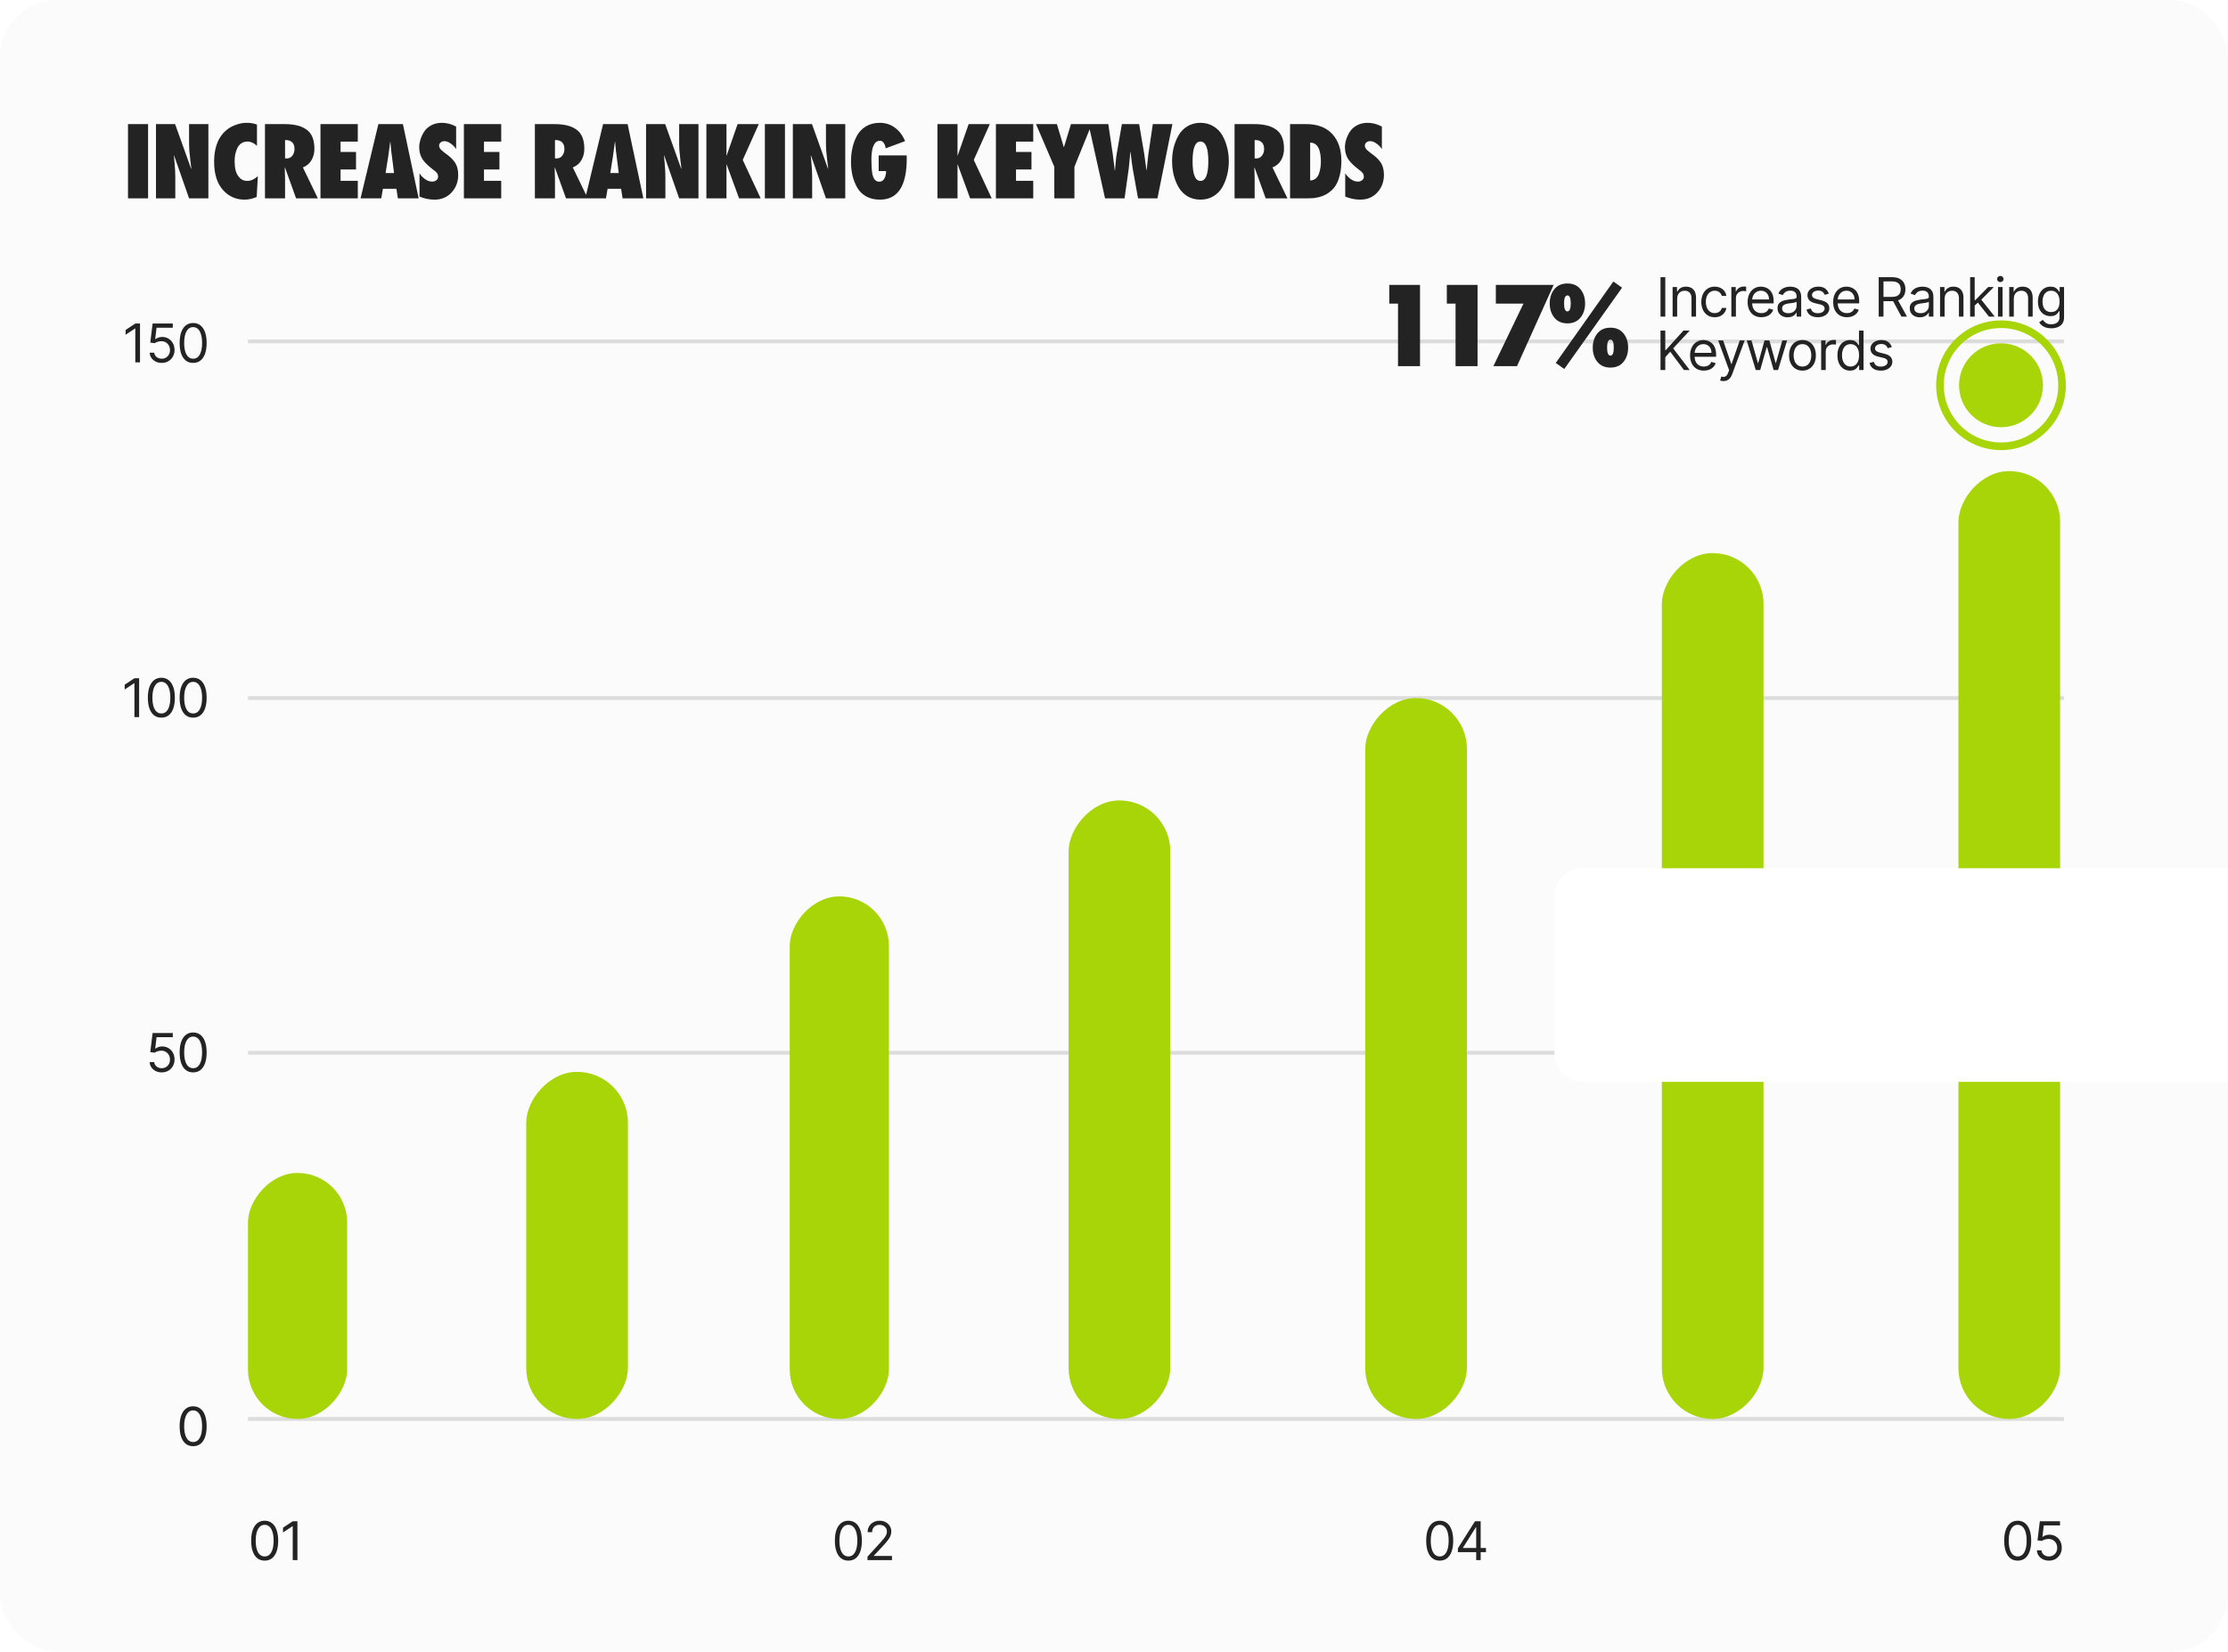 <svg width="584" height="433" viewBox="0 0 584 433" fill="none" xmlns="http://www.w3.org/2000/svg">
<g clip-path="url(#clip0_970_3522)">
<rect width="584" height="433" rx="15" fill="#FBFBFB"/>
<path d="M38.816 52H33.549V32.535H38.816V52ZM40.886 52V32.535H45.895L50.103 44.255L50.154 44.203C50.103 43.722 50.017 43.016 49.896 42.087C49.793 41.157 49.707 40.331 49.638 39.608C49.587 38.868 49.561 38.162 49.561 37.491V32.535H54.621V52H49.561L45.637 40.77L45.585 40.822C45.62 41.2 45.671 41.777 45.74 42.551C45.809 43.309 45.86 43.988 45.895 44.591C45.929 45.176 45.947 45.744 45.947 46.295V52H40.886ZM67.357 32.664V38.24C66.565 37.483 65.748 37.104 64.904 37.104C64.251 37.104 63.691 37.267 63.227 37.594C62.762 37.922 62.409 38.36 62.168 38.911C61.927 39.445 61.755 39.987 61.652 40.538C61.548 41.088 61.497 41.665 61.497 42.267C61.497 43.128 61.583 43.919 61.755 44.642C61.927 45.365 62.271 46.011 62.788 46.579C63.304 47.147 63.975 47.431 64.801 47.431C65.748 47.431 66.677 47.017 67.589 46.191L67.28 51.639C66.213 52.103 65.154 52.336 64.104 52.336C61.815 52.336 59.913 51.475 58.399 49.754C56.884 48.033 56.127 45.58 56.127 42.396C56.127 41.192 56.239 40.09 56.463 39.092C56.703 38.094 57.005 37.25 57.366 36.562C57.745 35.873 58.184 35.262 58.683 34.729C59.199 34.195 59.715 33.774 60.232 33.464C60.748 33.154 61.29 32.904 61.858 32.715C62.426 32.509 62.934 32.371 63.381 32.302C63.829 32.233 64.259 32.199 64.672 32.199C65.67 32.199 66.565 32.354 67.357 32.664ZM83.316 52H77.611L74.694 43.894L74.642 43.945C74.642 44.152 74.65 44.453 74.668 44.849C74.685 45.245 74.694 45.606 74.694 45.933C74.711 46.243 74.719 46.535 74.719 46.811V52H69.453V32.535H74.539C75.743 32.535 76.802 32.638 77.714 32.844C78.626 33.034 79.444 33.369 80.167 33.851C80.907 34.316 81.466 34.978 81.845 35.839C82.223 36.7 82.413 37.758 82.413 39.014C82.413 40.133 82.154 41.131 81.638 42.009C81.139 42.87 80.39 43.498 79.392 43.894L83.316 52ZM74.719 41.519L75.055 41.544C75.726 41.544 76.251 41.303 76.63 40.822C77.008 40.322 77.198 39.737 77.198 39.066C77.198 38.24 76.974 37.638 76.526 37.259C76.079 36.863 75.477 36.682 74.719 36.717V41.519ZM84.001 52V32.535H93.785V37.13H89.267V39.84H93.32V44.436H89.267V47.405H93.785V52H84.001ZM109.74 52H104.293L103.906 49.496H100.369L99.93 52H94.509L99.181 32.535H105.61L109.74 52ZM101.066 45.365H103.286L102.718 40.847C102.667 40.486 102.615 40.099 102.563 39.686C102.529 39.273 102.486 38.825 102.434 38.343C102.4 37.844 102.365 37.457 102.331 37.181H102.279C102.004 39.264 101.84 40.486 101.789 40.847L101.066 45.365ZM109.959 51.535V45.443C110.355 46.045 110.854 46.561 111.456 46.992C112.059 47.405 112.67 47.611 113.289 47.611C113.685 47.611 114.038 47.499 114.348 47.276C114.675 47.035 114.838 46.716 114.838 46.32C114.838 45.907 114.7 45.546 114.425 45.236C114.253 45.012 113.96 44.763 113.547 44.487C112.308 43.524 111.439 42.697 110.94 42.009C110.234 41.028 109.881 39.892 109.881 38.601C109.881 37.982 109.985 37.328 110.191 36.639C110.398 35.951 110.716 35.262 111.146 34.574C111.577 33.886 112.196 33.318 113.005 32.87C113.831 32.423 114.769 32.199 115.819 32.199C117.093 32.199 118.341 32.526 119.563 33.18V39.092C119.218 38.541 118.754 38.059 118.168 37.646C117.6 37.216 117.033 37.001 116.465 37.001C116.12 37.001 115.802 37.113 115.509 37.336C115.234 37.56 115.096 37.844 115.096 38.188C115.096 38.532 115.268 38.894 115.613 39.273C115.664 39.324 115.983 39.591 116.568 40.073C117.807 40.933 118.668 41.725 119.149 42.448C119.786 43.343 120.105 44.47 120.105 45.83C120.105 47.672 119.519 49.22 118.349 50.477C117.196 51.716 115.716 52.336 113.909 52.336C112.549 52.336 111.232 52.069 109.959 51.535ZM121.594 52V32.535H131.378V37.13H126.86V39.84H130.913V44.436H126.86V47.405H131.378V52H121.594ZM154.065 52H148.36L145.442 43.894L145.391 43.945C145.391 44.152 145.399 44.453 145.417 44.849C145.434 45.245 145.442 45.606 145.442 45.933C145.46 46.243 145.468 46.535 145.468 46.811V52H140.202V32.535H145.287C146.492 32.535 147.551 32.638 148.463 32.844C149.375 33.034 150.193 33.369 150.915 33.851C151.656 34.316 152.215 34.978 152.594 35.839C152.972 36.7 153.161 37.758 153.161 39.014C153.161 40.133 152.903 41.131 152.387 42.009C151.888 42.87 151.139 43.498 150.141 43.894L154.065 52ZM145.468 41.519L145.804 41.544C146.475 41.544 147 41.303 147.379 40.822C147.757 40.322 147.947 39.737 147.947 39.066C147.947 38.24 147.723 37.638 147.275 37.259C146.828 36.863 146.225 36.682 145.468 36.717V41.519ZM168.639 52H163.192L162.804 49.496H159.267L158.829 52H153.407L158.08 32.535H164.508L168.639 52ZM159.964 45.365H162.185L161.617 40.847C161.565 40.486 161.513 40.099 161.462 39.686C161.427 39.273 161.384 38.825 161.333 38.343C161.298 37.844 161.264 37.457 161.229 37.181H161.178C160.902 39.264 160.739 40.486 160.687 40.847L159.964 45.365ZM169.348 52V32.535H174.356L178.564 44.255L178.616 44.203C178.564 43.722 178.478 43.016 178.358 42.087C178.255 41.157 178.168 40.331 178.1 39.608C178.048 38.868 178.022 38.162 178.022 37.491V32.535H183.082V52H178.022L174.098 40.77L174.046 40.822C174.081 41.2 174.133 41.777 174.201 42.551C174.27 43.309 174.322 43.988 174.356 44.591C174.391 45.176 174.408 45.744 174.408 46.295V52H169.348ZM193.34 32.535H198.891L194.683 41.932L199.381 52H193.727L190.449 43.068H190.423V52H185.156V32.535H190.423V40.822H190.449L193.34 32.535ZM205.752 52H200.486V32.535H205.752V52ZM207.823 52V32.535H212.832L217.04 44.255L217.091 44.203C217.04 43.722 216.954 43.016 216.833 42.087C216.73 41.157 216.644 40.331 216.575 39.608C216.523 38.868 216.498 38.162 216.498 37.491V32.535H221.558V52H216.498L212.574 40.77L212.522 40.822C212.556 41.2 212.608 41.777 212.677 42.551C212.746 43.309 212.797 43.988 212.832 44.591C212.866 45.176 212.883 45.744 212.883 46.295V52H207.823ZM230.318 40.744H237.65L237.676 41.57C237.676 48.747 235.335 52.336 230.654 52.336C229.277 52.336 228.081 52.06 227.065 51.51C226.05 50.941 225.258 50.167 224.69 49.186C224.139 48.205 223.726 47.155 223.451 46.036C223.193 44.901 223.064 43.678 223.064 42.37C223.064 41.08 223.193 39.866 223.451 38.73C223.709 37.577 224.114 36.502 224.664 35.503C225.232 34.488 226.024 33.688 227.04 33.102C228.055 32.5 229.243 32.199 230.602 32.199C232.134 32.199 233.476 32.638 234.63 33.516C235.783 34.376 236.652 35.538 237.237 37.001L232.151 38.885C232.117 38.421 231.962 37.973 231.686 37.543C231.428 37.113 231.084 36.897 230.654 36.897C230.378 36.897 230.129 36.958 229.905 37.078C229.681 37.181 229.492 37.336 229.337 37.543C229.199 37.732 229.07 37.965 228.95 38.24C228.829 38.498 228.735 38.773 228.666 39.066C228.614 39.359 228.563 39.668 228.511 39.995C228.477 40.305 228.451 40.615 228.434 40.925C228.434 41.217 228.425 41.501 228.408 41.777C228.408 42.052 228.416 42.293 228.434 42.5C228.434 42.654 228.434 42.766 228.434 42.835C228.434 42.921 228.442 43.119 228.459 43.429C228.477 43.739 228.485 43.988 228.485 44.178C228.502 44.367 228.528 44.625 228.563 44.952C228.597 45.279 228.64 45.554 228.692 45.778C228.761 45.985 228.838 46.217 228.924 46.475C229.027 46.733 229.148 46.94 229.286 47.095C229.423 47.25 229.587 47.379 229.776 47.482C229.983 47.585 230.206 47.637 230.447 47.637C231.084 47.637 231.549 47.344 231.841 46.759C232.134 46.174 232.272 45.537 232.254 44.849H230.318V40.744ZM253.903 32.535H259.453L255.245 41.932L259.944 52H254.29L251.011 43.068H250.985V52H245.719V32.535H250.985V40.822H251.011L253.903 32.535ZM261.048 52V32.535H270.833V37.13H266.315V39.84H270.368V44.436H266.315V47.405H270.833V52H261.048ZM281.625 52H276.358V43.739L271.556 32.535H277.029L278.836 38.55H278.888L280.721 32.535H286.168L281.625 43.739V52ZM303.389 52H298.303L296.883 44.1C296.78 43.481 296.668 42.663 296.548 41.648C296.427 40.615 296.358 40.004 296.341 39.815H296.29C296.014 42.654 295.877 44.083 295.877 44.1L294.766 52H289.655L285.318 32.535H290.507L291.668 40.383C291.686 40.503 291.866 41.94 292.211 44.694H292.262C292.279 44.539 292.331 43.928 292.417 42.861C292.503 41.777 292.598 40.951 292.701 40.383L294.069 32.535H298.587L299.93 40.383C300.016 40.933 300.119 41.708 300.239 42.706C300.377 43.687 300.472 44.324 300.523 44.617H300.575C300.61 44.307 300.67 43.67 300.756 42.706C300.842 41.725 300.928 40.951 301.014 40.383L302.176 32.535H307.313L303.389 52ZM307.637 45.856C307.362 44.703 307.224 43.506 307.224 42.267C307.224 41.028 307.362 39.832 307.637 38.679C307.93 37.526 308.36 36.459 308.928 35.478C309.496 34.479 310.271 33.688 311.252 33.102C312.25 32.5 313.386 32.199 314.66 32.199C315.933 32.199 317.06 32.5 318.041 33.102C319.04 33.688 319.823 34.479 320.391 35.478C320.959 36.459 321.38 37.526 321.656 38.679C321.948 39.832 322.095 41.028 322.095 42.267C322.095 43.506 321.948 44.703 321.656 45.856C321.38 47.009 320.959 48.084 320.391 49.083C319.823 50.064 319.04 50.855 318.041 51.458C317.06 52.043 315.933 52.336 314.66 52.336C313.386 52.336 312.25 52.043 311.252 51.458C310.271 50.855 309.496 50.064 308.928 49.083C308.36 48.084 307.93 47.009 307.637 45.856ZM314.66 37.104C313.283 37.104 312.594 38.825 312.594 42.267C312.594 45.709 313.283 47.431 314.66 47.431C316.036 47.431 316.725 45.709 316.725 42.267C316.725 38.825 316.036 37.104 314.66 37.104ZM337.465 52H331.759L328.842 43.894L328.791 43.945C328.791 44.152 328.799 44.453 328.816 44.849C328.834 45.245 328.842 45.606 328.842 45.933C328.859 46.243 328.868 46.535 328.868 46.811V52H323.601V32.535H328.687C329.892 32.535 330.95 32.638 331.863 32.844C332.775 33.034 333.592 33.369 334.315 33.851C335.055 34.316 335.615 34.978 335.993 35.839C336.372 36.7 336.561 37.758 336.561 39.014C336.561 40.133 336.303 41.131 335.787 42.009C335.288 42.87 334.539 43.498 333.541 43.894L337.465 52ZM328.868 41.519L329.204 41.544C329.875 41.544 330.4 41.303 330.778 40.822C331.157 40.322 331.346 39.737 331.346 39.066C331.346 38.24 331.123 37.638 330.675 37.259C330.228 36.863 329.625 36.682 328.868 36.717V41.519ZM338.149 52V32.535H342.383C345.326 32.535 347.598 33.395 349.199 35.116C350.799 36.837 351.6 39.195 351.6 42.19C351.6 43.429 351.488 44.556 351.264 45.572C351.04 46.57 350.756 47.405 350.412 48.076C350.068 48.747 349.638 49.332 349.121 49.831C348.605 50.313 348.089 50.692 347.572 50.967C347.073 51.243 346.514 51.467 345.894 51.639C345.275 51.794 344.724 51.897 344.242 51.948C343.777 51.983 343.278 52 342.745 52H338.149ZM343.416 37.388V47.301C343.984 47.301 344.466 47.138 344.862 46.811C345.257 46.484 345.541 46.062 345.714 45.546C345.903 45.012 346.032 44.496 346.101 43.997C346.187 43.498 346.23 42.981 346.23 42.448C346.23 39.075 345.292 37.388 343.416 37.388ZM352.61 51.535V45.443C353.006 46.045 353.505 46.561 354.107 46.992C354.71 47.405 355.321 47.611 355.94 47.611C356.336 47.611 356.689 47.499 356.999 47.276C357.326 47.035 357.489 46.716 357.489 46.32C357.489 45.907 357.352 45.546 357.076 45.236C356.904 45.012 356.612 44.763 356.199 44.487C354.959 43.524 354.09 42.697 353.591 42.009C352.886 41.028 352.533 39.892 352.533 38.601C352.533 37.982 352.636 37.328 352.842 36.639C353.049 35.951 353.367 35.262 353.798 34.574C354.228 33.886 354.848 33.318 355.656 32.87C356.483 32.423 357.421 32.199 358.47 32.199C359.744 32.199 360.992 32.526 362.214 33.18V39.092C361.87 38.541 361.405 38.059 360.82 37.646C360.252 37.216 359.684 37.001 359.116 37.001C358.772 37.001 358.453 37.113 358.161 37.336C357.885 37.56 357.748 37.844 357.748 38.188C357.748 38.532 357.92 38.894 358.264 39.273C358.316 39.324 358.634 39.591 359.219 40.073C360.458 40.933 361.319 41.725 361.801 42.448C362.438 43.343 362.756 44.47 362.756 45.83C362.756 47.672 362.171 49.22 361 50.477C359.847 51.716 358.367 52.336 356.56 52.336C355.2 52.336 353.884 52.069 352.61 51.535Z" fill="#232323"/>
<path d="M50.625 379.139C49.876 379.139 49.238 378.935 48.711 378.528C48.184 378.117 47.781 377.522 47.503 376.743C47.224 375.961 47.085 375.016 47.085 373.909C47.085 372.809 47.224 371.869 47.503 371.09C47.785 370.308 48.189 369.711 48.716 369.3C49.246 368.886 49.883 368.679 50.625 368.679C51.367 368.679 52.002 368.886 52.529 369.3C53.059 369.711 53.464 370.308 53.742 371.09C54.024 371.869 54.165 372.809 54.165 373.909C54.165 375.016 54.026 375.961 53.747 376.743C53.469 377.522 53.066 378.117 52.539 378.528C52.012 378.935 51.374 379.139 50.625 379.139ZM50.625 378.045C51.367 378.045 51.944 377.687 52.355 376.972C52.766 376.256 52.972 375.235 52.972 373.909C52.972 373.027 52.877 372.277 52.688 371.657C52.503 371.037 52.234 370.565 51.883 370.24C51.535 369.915 51.115 369.753 50.625 369.753C49.889 369.753 49.314 370.116 48.9 370.842C48.486 371.564 48.278 372.587 48.278 373.909C48.278 374.791 48.371 375.54 48.557 376.156C48.742 376.773 49.009 377.242 49.357 377.563C49.709 377.885 50.131 378.045 50.625 378.045Z" fill="#232323"/>
<path d="M42.388 281.139C41.805 281.139 41.28 281.023 40.812 280.791C40.345 280.559 39.97 280.241 39.689 279.837C39.407 279.432 39.253 278.972 39.226 278.455H40.419C40.466 278.915 40.675 279.296 41.046 279.598C41.42 279.896 41.868 280.045 42.388 280.045C42.806 280.045 43.177 279.948 43.502 279.752C43.83 279.557 44.087 279.288 44.273 278.947C44.461 278.602 44.556 278.213 44.556 277.778C44.556 277.334 44.458 276.938 44.263 276.59C44.07 276.239 43.805 275.962 43.467 275.76C43.129 275.558 42.743 275.455 42.309 275.452C41.997 275.448 41.677 275.496 41.349 275.596C41.021 275.692 40.751 275.816 40.539 275.969L39.385 275.83L40.002 270.818H45.292V271.912H41.036L40.678 274.915H40.738C40.947 274.749 41.208 274.612 41.523 274.502C41.838 274.393 42.166 274.338 42.508 274.338C43.131 274.338 43.686 274.487 44.173 274.786C44.663 275.08 45.048 275.485 45.326 275.999C45.608 276.512 45.749 277.099 45.749 277.759C45.749 278.408 45.603 278.988 45.312 279.499C45.023 280.006 44.625 280.407 44.118 280.702C43.611 280.993 43.035 281.139 42.388 281.139ZM50.625 281.139C49.876 281.139 49.238 280.935 48.711 280.528C48.184 280.117 47.781 279.522 47.503 278.743C47.224 277.961 47.085 277.016 47.085 275.909C47.085 274.809 47.224 273.869 47.503 273.09C47.785 272.308 48.189 271.711 48.716 271.3C49.246 270.886 49.883 270.679 50.625 270.679C51.367 270.679 52.002 270.886 52.529 271.3C53.059 271.711 53.464 272.308 53.742 273.09C54.024 273.869 54.165 274.809 54.165 275.909C54.165 277.016 54.026 277.961 53.747 278.743C53.469 279.522 53.066 280.117 52.539 280.528C52.012 280.935 51.374 281.139 50.625 281.139ZM50.625 280.045C51.367 280.045 51.944 279.687 52.355 278.972C52.766 278.256 52.972 277.235 52.972 275.909C52.972 275.027 52.877 274.277 52.688 273.657C52.503 273.037 52.234 272.565 51.883 272.24C51.535 271.915 51.115 271.753 50.625 271.753C49.889 271.753 49.314 272.116 48.9 272.842C48.486 273.564 48.278 274.587 48.278 275.909C48.278 276.791 48.371 277.54 48.557 278.156C48.742 278.773 49.009 279.242 49.357 279.563C49.709 279.885 50.131 280.045 50.625 280.045Z" fill="#232323"/>
<path d="M36.466 177.818V188H35.233V179.111H35.173L32.687 180.761V179.509L35.233 177.818H36.466ZM42.295 188.139C41.546 188.139 40.908 187.935 40.381 187.528C39.854 187.117 39.451 186.522 39.173 185.743C38.894 184.961 38.755 184.016 38.755 182.909C38.755 181.809 38.894 180.869 39.173 180.09C39.455 179.308 39.859 178.711 40.386 178.3C40.916 177.886 41.553 177.679 42.295 177.679C43.037 177.679 43.672 177.886 44.199 178.3C44.729 178.711 45.134 179.308 45.412 180.09C45.694 180.869 45.835 181.809 45.835 182.909C45.835 184.016 45.696 184.961 45.417 185.743C45.139 186.522 44.736 187.117 44.209 187.528C43.682 187.935 43.044 188.139 42.295 188.139ZM42.295 187.045C43.037 187.045 43.614 186.687 44.025 185.972C44.436 185.256 44.642 184.235 44.642 182.909C44.642 182.027 44.547 181.277 44.358 180.657C44.173 180.037 43.904 179.565 43.553 179.24C43.205 178.915 42.785 178.753 42.295 178.753C41.559 178.753 40.984 179.116 40.57 179.842C40.156 180.564 39.948 181.587 39.948 182.909C39.948 183.791 40.041 184.54 40.227 185.156C40.412 185.773 40.679 186.242 41.027 186.563C41.379 186.885 41.801 187.045 42.295 187.045ZM50.625 188.139C49.876 188.139 49.238 187.935 48.711 187.528C48.184 187.117 47.781 186.522 47.503 185.743C47.224 184.961 47.085 184.016 47.085 182.909C47.085 181.809 47.224 180.869 47.503 180.09C47.785 179.308 48.189 178.711 48.716 178.3C49.246 177.886 49.883 177.679 50.625 177.679C51.367 177.679 52.002 177.886 52.529 178.3C53.059 178.711 53.464 179.308 53.742 180.09C54.024 180.869 54.165 181.809 54.165 182.909C54.165 184.016 54.026 184.961 53.747 185.743C53.469 186.522 53.066 187.117 52.539 187.528C52.012 187.935 51.374 188.139 50.625 188.139ZM50.625 187.045C51.367 187.045 51.944 186.687 52.355 185.972C52.766 185.256 52.972 184.235 52.972 182.909C52.972 182.027 52.877 181.277 52.688 180.657C52.503 180.037 52.234 179.565 51.883 179.24C51.535 178.915 51.115 178.753 50.625 178.753C49.889 178.753 49.314 179.116 48.9 179.842C48.486 180.564 48.278 181.587 48.278 182.909C48.278 183.791 48.371 184.54 48.557 185.156C48.742 185.773 49.009 186.242 49.357 186.563C49.709 186.885 50.131 187.045 50.625 187.045Z" fill="#232323"/>
<path d="M36.698 84.818V95H35.465V86.111H35.406L32.92 87.761V86.508L35.465 84.818H36.698ZM42.388 95.139C41.805 95.139 41.28 95.023 40.812 94.791C40.345 94.559 39.97 94.241 39.689 93.837C39.407 93.432 39.253 92.972 39.226 92.454H40.419C40.466 92.915 40.675 93.296 41.046 93.598C41.42 93.896 41.868 94.046 42.388 94.046C42.806 94.046 43.177 93.948 43.502 93.752C43.83 93.557 44.087 93.288 44.273 92.947C44.461 92.602 44.556 92.213 44.556 91.778C44.556 91.334 44.458 90.938 44.263 90.59C44.07 90.239 43.805 89.962 43.467 89.76C43.129 89.558 42.743 89.455 42.309 89.452C41.997 89.448 41.677 89.496 41.349 89.596C41.021 89.692 40.751 89.816 40.539 89.969L39.385 89.829L40.002 84.818H45.292V85.912H41.036L40.678 88.915H40.738C40.947 88.749 41.208 88.612 41.523 88.502C41.838 88.393 42.166 88.338 42.508 88.338C43.131 88.338 43.686 88.487 44.173 88.785C44.663 89.081 45.048 89.485 45.326 89.999C45.608 90.512 45.749 91.099 45.749 91.758C45.749 92.408 45.603 92.988 45.312 93.499C45.023 94.006 44.625 94.407 44.118 94.702C43.611 94.993 43.035 95.139 42.388 95.139ZM50.625 95.139C49.876 95.139 49.238 94.935 48.711 94.528C48.184 94.117 47.781 93.522 47.503 92.743C47.224 91.961 47.085 91.016 47.085 89.909C47.085 88.809 47.224 87.869 47.503 87.09C47.785 86.308 48.189 85.711 48.716 85.3C49.246 84.886 49.883 84.679 50.625 84.679C51.367 84.679 52.002 84.886 52.529 85.3C53.059 85.711 53.464 86.308 53.742 87.09C54.024 87.869 54.165 88.809 54.165 89.909C54.165 91.016 54.026 91.961 53.747 92.743C53.469 93.522 53.066 94.117 52.539 94.528C52.012 94.935 51.374 95.139 50.625 95.139ZM50.625 94.046C51.367 94.046 51.944 93.688 52.355 92.972C52.766 92.256 52.972 91.235 52.972 89.909C52.972 89.028 52.877 88.277 52.688 87.657C52.503 87.037 52.234 86.565 51.883 86.24C51.535 85.915 51.115 85.753 50.625 85.753C49.889 85.753 49.314 86.116 48.9 86.842C48.486 87.564 48.278 88.587 48.278 89.909C48.278 90.791 48.371 91.54 48.557 92.156C48.742 92.773 49.009 93.242 49.357 93.563C49.709 93.885 50.131 94.046 50.625 94.046Z" fill="#232323"/>
<path d="M222.375 409.139C221.626 409.139 220.988 408.935 220.461 408.528C219.934 408.117 219.531 407.522 219.253 406.743C218.974 405.961 218.835 405.016 218.835 403.909C218.835 402.809 218.974 401.869 219.253 401.09C219.535 400.308 219.939 399.711 220.466 399.3C220.996 398.886 221.633 398.679 222.375 398.679C223.117 398.679 223.752 398.886 224.279 399.3C224.809 399.711 225.214 400.308 225.492 401.09C225.774 401.869 225.915 402.809 225.915 403.909C225.915 405.016 225.776 405.961 225.497 406.743C225.219 407.522 224.816 408.117 224.289 408.528C223.762 408.935 223.124 409.139 222.375 409.139ZM222.375 408.045C223.117 408.045 223.694 407.687 224.105 406.972C224.516 406.256 224.722 405.235 224.722 403.909C224.722 403.027 224.627 402.277 224.438 401.657C224.253 401.037 223.984 400.565 223.633 400.24C223.285 399.915 222.866 399.753 222.375 399.753C221.639 399.753 221.064 400.116 220.65 400.842C220.236 401.564 220.028 402.587 220.028 403.909C220.028 404.791 220.121 405.54 220.307 406.156C220.492 406.773 220.759 407.242 221.107 407.563C221.459 407.885 221.881 408.045 222.375 408.045ZM227.384 409V408.105L230.745 404.426C231.139 403.995 231.464 403.621 231.719 403.303C231.974 402.981 232.163 402.679 232.286 402.398C232.412 402.113 232.475 401.814 232.475 401.503C232.475 401.145 232.389 400.835 232.216 400.573C232.047 400.311 231.815 400.109 231.52 399.967C231.225 399.824 230.894 399.753 230.526 399.753C230.135 399.753 229.794 399.834 229.502 399.996C229.214 400.156 228.99 400.379 228.831 400.668C228.675 400.956 228.597 401.294 228.597 401.682H227.424C227.424 401.085 227.561 400.562 227.836 400.111C228.111 399.66 228.486 399.309 228.96 399.057C229.437 398.805 229.973 398.679 230.566 398.679C231.162 398.679 231.691 398.805 232.152 399.057C232.612 399.309 232.974 399.648 233.236 400.076C233.497 400.504 233.628 400.979 233.628 401.503C233.628 401.877 233.56 402.244 233.424 402.602C233.292 402.956 233.06 403.352 232.728 403.79C232.4 404.224 231.945 404.754 231.361 405.381L229.074 407.827V407.906H233.807V409H227.384Z" fill="#232323"/>
<path d="M377.375 409.139C376.626 409.139 375.988 408.935 375.461 408.528C374.934 408.117 374.531 407.522 374.253 406.743C373.974 405.961 373.835 405.016 373.835 403.909C373.835 402.809 373.974 401.869 374.253 401.09C374.535 400.308 374.939 399.711 375.466 399.3C375.996 398.886 376.633 398.679 377.375 398.679C378.117 398.679 378.752 398.886 379.279 399.3C379.809 399.711 380.214 400.308 380.492 401.09C380.774 401.869 380.915 402.809 380.915 403.909C380.915 405.016 380.776 405.961 380.497 406.743C380.219 407.522 379.816 408.117 379.289 408.528C378.762 408.935 378.124 409.139 377.375 409.139ZM377.375 408.045C378.117 408.045 378.694 407.687 379.105 406.972C379.516 406.256 379.722 405.235 379.722 403.909C379.722 403.027 379.627 402.277 379.438 401.657C379.253 401.037 378.984 400.565 378.633 400.24C378.285 399.915 377.866 399.753 377.375 399.753C376.639 399.753 376.064 400.116 375.65 400.842C375.236 401.564 375.028 402.587 375.028 403.909C375.028 404.791 375.121 405.54 375.307 406.156C375.492 406.773 375.759 407.242 376.107 407.563C376.459 407.885 376.881 408.045 377.375 408.045ZM382.145 406.912V405.898L386.62 398.818H387.356V400.389H386.858L383.478 405.739V405.818H389.503V406.912H382.145ZM386.938 409V406.604V406.131V398.818H388.111V409H386.938Z" fill="#232323"/>
<path d="M528.875 409.139C528.126 409.139 527.488 408.935 526.961 408.528C526.434 408.117 526.031 407.522 525.753 406.743C525.474 405.961 525.335 405.016 525.335 403.909C525.335 402.809 525.474 401.869 525.753 401.09C526.035 400.308 526.439 399.711 526.966 399.3C527.496 398.886 528.133 398.679 528.875 398.679C529.617 398.679 530.252 398.886 530.779 399.3C531.309 399.711 531.714 400.308 531.992 401.09C532.274 401.869 532.415 402.809 532.415 403.909C532.415 405.016 532.276 405.961 531.997 406.743C531.719 407.522 531.316 408.117 530.789 408.528C530.262 408.935 529.624 409.139 528.875 409.139ZM528.875 408.045C529.617 408.045 530.194 407.687 530.605 406.972C531.016 406.256 531.222 405.235 531.222 403.909C531.222 403.027 531.127 402.277 530.938 401.657C530.753 401.037 530.484 400.565 530.133 400.24C529.785 399.915 529.366 399.753 528.875 399.753C528.139 399.753 527.564 400.116 527.15 400.842C526.736 401.564 526.528 402.587 526.528 403.909C526.528 404.791 526.621 405.54 526.807 406.156C526.992 406.773 527.259 407.242 527.607 407.563C527.959 407.885 528.381 408.045 528.875 408.045ZM537.066 409.139C536.482 409.139 535.957 409.023 535.49 408.791C535.022 408.559 534.648 408.241 534.366 407.837C534.084 407.432 533.93 406.972 533.904 406.455H535.097C535.143 406.915 535.352 407.296 535.723 407.598C536.098 407.896 536.545 408.045 537.066 408.045C537.483 408.045 537.855 407.948 538.179 407.752C538.508 407.557 538.764 407.288 538.95 406.947C539.139 406.602 539.233 406.213 539.233 405.778C539.233 405.334 539.136 404.938 538.94 404.59C538.748 404.239 538.483 403.962 538.145 403.76C537.807 403.558 537.42 403.455 536.986 403.452C536.675 403.448 536.355 403.496 536.027 403.596C535.699 403.692 535.428 403.816 535.216 403.969L534.063 403.83L534.679 398.818H539.969V399.912H535.714L535.356 402.915H535.415C535.624 402.749 535.886 402.612 536.201 402.502C536.516 402.393 536.844 402.338 537.185 402.338C537.808 402.338 538.363 402.487 538.851 402.786C539.341 403.08 539.726 403.485 540.004 403.999C540.286 404.512 540.427 405.099 540.427 405.759C540.427 406.408 540.281 406.988 539.989 407.499C539.701 408.006 539.303 408.407 538.796 408.702C538.289 408.993 537.712 409.139 537.066 409.139Z" fill="#232323"/>
<path d="M69.375 409.139C68.626 409.139 67.988 408.935 67.461 408.528C66.934 408.117 66.531 407.522 66.253 406.743C65.974 405.961 65.835 405.016 65.835 403.909C65.835 402.809 65.974 401.869 66.253 401.09C66.535 400.308 66.939 399.711 67.466 399.3C67.996 398.886 68.633 398.679 69.375 398.679C70.117 398.679 70.752 398.886 71.279 399.3C71.809 399.711 72.214 400.308 72.492 401.09C72.774 401.869 72.915 402.809 72.915 403.909C72.915 405.016 72.776 405.961 72.497 406.743C72.219 407.522 71.816 408.117 71.289 408.528C70.762 408.935 70.124 409.139 69.375 409.139ZM69.375 408.045C70.117 408.045 70.694 407.687 71.105 406.972C71.516 406.256 71.722 405.235 71.722 403.909C71.722 403.027 71.627 402.277 71.438 401.657C71.253 401.037 70.984 400.565 70.633 400.24C70.285 399.915 69.865 399.753 69.375 399.753C68.639 399.753 68.064 400.116 67.65 400.842C67.236 401.564 67.028 402.587 67.028 403.909C67.028 404.791 67.121 405.54 67.307 406.156C67.492 406.773 67.759 407.242 68.107 407.563C68.459 407.885 68.881 408.045 69.375 408.045ZM77.963 398.818V409H76.731V400.111H76.671L74.185 401.761V400.509L76.731 398.818H77.963Z" fill="#232323"/>
<path d="M65 89.5H541" stroke="#DCDCDC"/>
<path d="M65 183H541" stroke="#DCDCDC"/>
<path d="M65 276H541" stroke="#DCDCDC"/>
<path d="M65 372H541" stroke="#DCDCDC"/>
<rect width="26.657" height="248.494" rx="13.328" transform="matrix(-1 0 0 1 540 123.506)" fill="#A8D507"/>
<rect width="26.657" height="227" rx="13.328" transform="matrix(-1 0 0 1 462.252 145)" fill="#A8D507"/>
<rect width="26.657" height="189" rx="13.328" transform="matrix(-1 0 0 1 384.504 183)" fill="#A8D507"/>
<rect width="26.657" height="162.16" rx="13.328" transform="matrix(-1 0 0 1 306.756 209.84)" fill="#A8D507"/>
<rect width="26" height="137" rx="13" transform="matrix(-1 0 0 1 233 235)" fill="#A8D507"/>
<rect width="26.657" height="91" rx="13.328" transform="matrix(-1 0 0 1 164.588 281)" fill="#A8D507"/>
<rect width="26" height="64.494" rx="13" transform="matrix(-1 0 0 1 91 307.506)" fill="#A8D507"/>
<g filter="url(#filter0_dddd_970_3522)">
<rect x="346" y="58" width="206" height="56" rx="7.068" fill="white"/>
</g>
<path d="M372.213 96H366.446V79.603H364.156V74.684H372.213V96ZM387.296 96H381.529V79.603H379.239V74.684H387.296V96ZM397.629 96H391.438L399.325 79.603H392.088V74.684H407.241L397.629 96ZM407.425 75.815C408.236 74.816 409.376 74.316 410.846 74.316C412.316 74.316 413.456 74.816 414.267 75.815C415.077 76.814 415.483 78.058 415.483 79.546C415.483 81.035 415.077 82.279 414.267 83.278C413.456 84.277 412.316 84.776 410.846 84.776C409.376 84.776 408.236 84.277 407.425 83.278C406.615 82.279 406.21 81.035 406.21 79.546C406.21 78.058 406.615 76.814 407.425 75.815ZM418.705 87.406C419.516 86.407 420.656 85.907 422.126 85.907C423.596 85.907 424.736 86.407 425.547 87.406C426.357 88.405 426.763 89.648 426.763 91.137C426.763 92.626 426.357 93.87 425.547 94.869C424.736 95.868 423.596 96.368 422.126 96.368C420.656 96.368 419.516 95.868 418.705 94.869C417.895 93.87 417.49 92.626 417.49 91.137C417.49 89.648 417.895 88.405 418.705 87.406ZM410.026 96.735L407.793 95.152L422.889 73.808L425.179 75.419L410.026 96.735ZM411.723 79.546C411.723 78.152 411.43 77.454 410.846 77.454C410.262 77.454 409.97 78.152 409.97 79.546C409.97 80.941 410.262 81.638 410.846 81.638C411.43 81.638 411.723 80.941 411.723 79.546ZM423.003 91.137C423.003 89.743 422.71 89.045 422.126 89.045C421.542 89.045 421.25 89.743 421.25 91.137C421.25 92.532 421.542 93.23 422.126 93.23C422.71 93.23 423.003 92.532 423.003 91.137Z" fill="#232323"/>
<path d="M436.503 72.666V83H435.251V72.666H436.503ZM439.615 78.337V83H438.424V75.249H439.575V76.46H439.676C439.857 76.067 440.133 75.751 440.503 75.512C440.873 75.269 441.351 75.148 441.936 75.148C442.461 75.148 442.92 75.256 443.314 75.471C443.707 75.683 444.014 76.006 444.232 76.44C444.451 76.871 444.56 77.416 444.56 78.075V83H443.369V78.156C443.369 77.547 443.211 77.073 442.895 76.733C442.579 76.39 442.145 76.218 441.593 76.218C441.213 76.218 440.873 76.3 440.574 76.465C440.278 76.63 440.044 76.871 439.872 77.187C439.701 77.503 439.615 77.887 439.615 78.337ZM449.459 83.162C448.732 83.162 448.106 82.99 447.582 82.647C447.057 82.304 446.653 81.831 446.371 81.229C446.088 80.627 445.947 79.939 445.947 79.165C445.947 78.378 446.091 77.683 446.381 77.081C446.673 76.475 447.08 76.003 447.602 75.663C448.127 75.32 448.739 75.148 449.439 75.148C449.984 75.148 450.475 75.249 450.912 75.451C451.349 75.653 451.708 75.936 451.987 76.299C452.266 76.662 452.439 77.086 452.507 77.57H451.316C451.225 77.217 451.023 76.904 450.71 76.632C450.401 76.356 449.984 76.218 449.459 76.218C448.995 76.218 448.588 76.339 448.238 76.581C447.891 76.82 447.62 77.158 447.425 77.596C447.234 78.03 447.138 78.539 447.138 79.125C447.138 79.723 447.232 80.245 447.42 80.689C447.612 81.133 447.881 81.478 448.228 81.723C448.577 81.969 448.988 82.092 449.459 82.092C449.768 82.092 450.049 82.038 450.302 81.93C450.554 81.823 450.767 81.668 450.942 81.466C451.117 81.264 451.242 81.022 451.316 80.739H452.507C452.439 81.197 452.273 81.609 452.007 81.976C451.745 82.339 451.397 82.628 450.963 82.844C450.532 83.055 450.031 83.162 449.459 83.162ZM453.821 83V75.249H454.972V76.42H455.052C455.194 76.036 455.449 75.725 455.819 75.486C456.19 75.248 456.607 75.128 457.071 75.128C457.158 75.128 457.268 75.13 457.399 75.133C457.53 75.136 457.629 75.142 457.697 75.148V76.359C457.656 76.349 457.564 76.334 457.419 76.314C457.278 76.29 457.128 76.279 456.97 76.279C456.593 76.279 456.257 76.358 455.961 76.516C455.668 76.671 455.436 76.886 455.264 77.162C455.096 77.434 455.012 77.745 455.012 78.095V83H453.821ZM461.696 83.162C460.949 83.162 460.305 82.997 459.763 82.667C459.225 82.334 458.809 81.87 458.517 81.274C458.227 80.675 458.083 79.979 458.083 79.185C458.083 78.391 458.227 77.692 458.517 77.086C458.809 76.477 459.216 76.003 459.738 75.663C460.263 75.32 460.875 75.148 461.575 75.148C461.978 75.148 462.377 75.216 462.771 75.35C463.164 75.485 463.522 75.703 463.845 76.006C464.168 76.306 464.426 76.703 464.617 77.197C464.809 77.692 464.905 78.3 464.905 79.024V79.528H458.93V78.499H463.694C463.694 78.062 463.607 77.671 463.432 77.328C463.26 76.985 463.014 76.714 462.695 76.516C462.379 76.317 462.005 76.218 461.575 76.218C461.1 76.218 460.69 76.336 460.343 76.571C460 76.803 459.736 77.106 459.551 77.48C459.366 77.853 459.274 78.253 459.274 78.681V79.367C459.274 79.952 459.375 80.448 459.576 80.855C459.782 81.259 460.066 81.567 460.429 81.779C460.792 81.987 461.215 82.092 461.696 82.092C462.009 82.092 462.291 82.048 462.543 81.96C462.799 81.87 463.019 81.735 463.205 81.557C463.39 81.375 463.532 81.15 463.633 80.881L464.784 81.204C464.663 81.594 464.459 81.937 464.173 82.233C463.887 82.526 463.534 82.754 463.114 82.919C462.693 83.081 462.221 83.162 461.696 83.162ZM468.571 83.182C468.08 83.182 467.634 83.089 467.234 82.904C466.834 82.716 466.516 82.445 466.28 82.092C466.045 81.735 465.927 81.305 465.927 80.8C465.927 80.356 466.014 79.996 466.189 79.72C466.364 79.441 466.598 79.222 466.891 79.064C467.183 78.906 467.506 78.788 467.86 78.711C468.216 78.63 468.574 78.566 468.934 78.519C469.405 78.459 469.787 78.413 470.08 78.383C470.376 78.349 470.591 78.294 470.726 78.216C470.864 78.139 470.933 78.004 470.933 77.813V77.772C470.933 77.274 470.796 76.888 470.524 76.612C470.255 76.336 469.846 76.198 469.298 76.198C468.729 76.198 468.283 76.322 467.961 76.571C467.638 76.82 467.41 77.086 467.279 77.369L466.149 76.965C466.351 76.494 466.62 76.127 466.956 75.865C467.296 75.599 467.666 75.414 468.066 75.31C468.47 75.202 468.867 75.148 469.257 75.148C469.506 75.148 469.792 75.179 470.115 75.239C470.441 75.296 470.756 75.416 471.059 75.597C471.365 75.779 471.619 76.053 471.821 76.42C472.023 76.787 472.124 77.278 472.124 77.893V83H470.933V81.95H470.872C470.791 82.119 470.657 82.299 470.468 82.49C470.28 82.682 470.029 82.845 469.717 82.98C469.404 83.114 469.022 83.182 468.571 83.182ZM468.753 82.112C469.224 82.112 469.621 82.019 469.944 81.834C470.27 81.649 470.516 81.41 470.68 81.118C470.849 80.825 470.933 80.517 470.933 80.194V79.104C470.882 79.165 470.771 79.221 470.6 79.271C470.431 79.318 470.236 79.36 470.014 79.397C469.796 79.431 469.582 79.461 469.373 79.488C469.168 79.511 469.002 79.532 468.874 79.549C468.564 79.589 468.275 79.654 468.006 79.745C467.74 79.833 467.525 79.966 467.36 80.144C467.199 80.319 467.118 80.558 467.118 80.861C467.118 81.274 467.271 81.587 467.577 81.799C467.887 82.008 468.278 82.112 468.753 82.112ZM479.361 76.985L478.291 77.288C478.224 77.11 478.125 76.936 477.993 76.768C477.866 76.597 477.691 76.455 477.469 76.344C477.247 76.233 476.962 76.178 476.616 76.178C476.142 76.178 475.746 76.287 475.43 76.506C475.117 76.721 474.961 76.995 474.961 77.328C474.961 77.624 475.068 77.858 475.284 78.03C475.499 78.201 475.835 78.344 476.293 78.459L477.443 78.741C478.136 78.909 478.653 79.167 478.993 79.513C479.332 79.856 479.502 80.299 479.502 80.84C479.502 81.284 479.374 81.681 479.119 82.031C478.866 82.381 478.513 82.657 478.059 82.859C477.605 83.061 477.077 83.162 476.475 83.162C475.684 83.162 475.03 82.99 474.512 82.647C473.994 82.304 473.666 81.802 473.528 81.143L474.658 80.861C474.766 81.278 474.969 81.591 475.269 81.799C475.571 82.008 475.967 82.112 476.454 82.112C477.009 82.112 477.45 81.994 477.776 81.759C478.106 81.52 478.271 81.234 478.271 80.901C478.271 80.632 478.177 80.406 477.988 80.225C477.8 80.04 477.511 79.902 477.12 79.811L475.829 79.508C475.119 79.34 474.597 79.079 474.264 78.726C473.935 78.369 473.77 77.924 473.77 77.389C473.77 76.951 473.893 76.565 474.138 76.228C474.387 75.892 474.725 75.628 475.153 75.436C475.583 75.244 476.071 75.148 476.616 75.148C477.383 75.148 477.985 75.317 478.422 75.653C478.863 75.989 479.176 76.433 479.361 76.985ZM484.118 83.162C483.371 83.162 482.727 82.997 482.186 82.667C481.647 82.334 481.232 81.87 480.939 81.274C480.65 80.675 480.505 79.979 480.505 79.185C480.505 78.391 480.65 77.692 480.939 77.086C481.232 76.477 481.639 76.003 482.16 75.663C482.685 75.32 483.297 75.148 483.997 75.148C484.401 75.148 484.799 75.216 485.193 75.35C485.587 75.485 485.945 75.703 486.268 76.006C486.591 76.306 486.848 76.703 487.04 77.197C487.232 77.692 487.328 78.3 487.328 79.024V79.528H481.353V78.499H486.116C486.116 78.062 486.029 77.671 485.854 77.328C485.682 76.985 485.437 76.714 485.117 76.516C484.801 76.317 484.428 76.218 483.997 76.218C483.523 76.218 483.112 76.336 482.766 76.571C482.423 76.803 482.159 77.106 481.974 77.48C481.789 77.853 481.696 78.253 481.696 78.681V79.367C481.696 79.952 481.797 80.448 481.999 80.855C482.204 81.259 482.488 81.567 482.852 81.779C483.215 81.987 483.637 82.092 484.118 82.092C484.431 82.092 484.714 82.048 484.966 81.96C485.222 81.87 485.442 81.735 485.627 81.557C485.812 81.375 485.955 81.15 486.056 80.881L487.206 81.204C487.085 81.594 486.882 81.937 486.596 82.233C486.31 82.526 485.957 82.754 485.536 82.919C485.116 83.081 484.643 83.162 484.118 83.162ZM492.444 83V72.666H495.936C496.744 72.666 497.406 72.804 497.924 73.079C498.443 73.352 498.826 73.727 499.075 74.205C499.324 74.682 499.448 75.226 499.448 75.835C499.448 76.444 499.324 76.983 499.075 77.454C498.826 77.925 498.444 78.295 497.929 78.564C497.415 78.83 496.757 78.963 495.956 78.963H493.131V77.833H495.916C496.468 77.833 496.912 77.752 497.248 77.591C497.588 77.429 497.834 77.2 497.985 76.904C498.14 76.605 498.217 76.248 498.217 75.835C498.217 75.421 498.14 75.059 497.985 74.75C497.83 74.44 497.583 74.201 497.243 74.033C496.903 73.862 496.454 73.776 495.896 73.776H493.696V83H492.444ZM497.309 78.358L499.852 83H498.399L495.896 78.358H497.309ZM503.227 83.182C502.736 83.182 502.29 83.089 501.889 82.904C501.489 82.716 501.171 82.445 500.936 82.092C500.7 81.735 500.583 81.305 500.583 80.8C500.583 80.356 500.67 79.996 500.845 79.72C501.02 79.441 501.254 79.222 501.546 79.064C501.839 78.906 502.162 78.788 502.515 78.711C502.872 78.63 503.23 78.566 503.59 78.519C504.061 78.459 504.443 78.413 504.735 78.383C505.032 78.349 505.247 78.294 505.381 78.216C505.519 78.139 505.588 78.004 505.588 77.813V77.772C505.588 77.274 505.452 76.888 505.18 76.612C504.91 76.336 504.502 76.198 503.953 76.198C503.385 76.198 502.939 76.322 502.616 76.571C502.293 76.82 502.066 77.086 501.935 77.369L500.805 76.965C501.006 76.494 501.276 76.127 501.612 75.865C501.952 75.599 502.322 75.414 502.722 75.31C503.126 75.202 503.523 75.148 503.913 75.148C504.162 75.148 504.448 75.179 504.771 75.239C505.097 75.296 505.412 75.416 505.714 75.597C506.021 75.779 506.275 76.053 506.476 76.42C506.678 76.787 506.779 77.278 506.779 77.893V83H505.588V81.95H505.528C505.447 82.119 505.312 82.299 505.124 82.49C504.936 82.682 504.685 82.845 504.372 82.98C504.059 83.114 503.677 83.182 503.227 83.182ZM503.408 82.112C503.879 82.112 504.276 82.019 504.599 81.834C504.926 81.649 505.171 81.41 505.336 81.118C505.504 80.825 505.588 80.517 505.588 80.194V79.104C505.538 79.165 505.427 79.221 505.255 79.271C505.087 79.318 504.892 79.36 504.67 79.397C504.451 79.431 504.238 79.461 504.029 79.488C503.824 79.511 503.657 79.532 503.529 79.549C503.22 79.589 502.931 79.654 502.662 79.745C502.396 79.833 502.18 79.966 502.016 80.144C501.854 80.319 501.773 80.558 501.773 80.861C501.773 81.274 501.927 81.587 502.233 81.799C502.542 82.008 502.934 82.112 503.408 82.112ZM509.717 78.337V83H508.526V75.249H509.677V76.46H509.778C509.96 76.067 510.235 75.751 510.605 75.512C510.975 75.269 511.453 75.148 512.038 75.148C512.563 75.148 513.022 75.256 513.416 75.471C513.81 75.683 514.116 76.006 514.334 76.44C514.553 76.871 514.662 77.416 514.662 78.075V83H513.472V78.156C513.472 77.547 513.313 77.073 512.997 76.733C512.681 76.39 512.247 76.218 511.695 76.218C511.315 76.218 510.975 76.3 510.676 76.465C510.38 76.63 510.146 76.871 509.975 77.187C509.803 77.503 509.717 77.887 509.717 78.337ZM517.522 80.174L517.502 78.701H517.744L521.135 75.249H522.609L518.996 78.903H518.895L517.522 80.174ZM516.412 83V72.666H517.603V83H516.412ZM521.337 83L518.31 79.165L519.157 78.337L522.851 83H521.337ZM523.715 83V75.249H524.906V83H523.715ZM524.321 73.957C524.089 73.957 523.889 73.878 523.72 73.72C523.555 73.562 523.473 73.372 523.473 73.15C523.473 72.928 523.555 72.738 523.72 72.58C523.889 72.422 524.089 72.343 524.321 72.343C524.553 72.343 524.751 72.422 524.916 72.58C525.084 72.738 525.169 72.928 525.169 73.15C525.169 73.372 525.084 73.562 524.916 73.72C524.751 73.878 524.553 73.957 524.321 73.957ZM527.852 78.337V83H526.661V75.249H527.812V76.46H527.912C528.094 76.067 528.37 75.751 528.74 75.512C529.11 75.269 529.588 75.148 530.173 75.148C530.698 75.148 531.157 75.256 531.551 75.471C531.944 75.683 532.25 76.006 532.469 76.44C532.688 76.871 532.797 77.416 532.797 78.075V83H531.606V78.156C531.606 77.547 531.448 77.073 531.132 76.733C530.816 76.39 530.382 76.218 529.83 76.218C529.45 76.218 529.11 76.3 528.811 76.465C528.515 76.63 528.281 76.871 528.109 77.187C527.938 77.503 527.852 77.887 527.852 78.337ZM537.675 86.068C537.1 86.068 536.606 85.994 536.192 85.846C535.778 85.701 535.433 85.51 535.157 85.271C534.885 85.035 534.668 84.783 534.506 84.514L535.455 83.848C535.563 83.989 535.699 84.15 535.864 84.332C536.029 84.517 536.254 84.677 536.54 84.811C536.829 84.95 537.208 85.018 537.675 85.018C538.301 85.018 538.818 84.867 539.225 84.564C539.632 84.261 539.835 83.787 539.835 83.141V81.567H539.734C539.647 81.708 539.522 81.883 539.361 82.092C539.203 82.297 538.974 82.48 538.675 82.642C538.379 82.8 537.978 82.879 537.474 82.879C536.848 82.879 536.286 82.731 535.788 82.435C535.294 82.139 534.902 81.708 534.612 81.143C534.327 80.578 534.184 79.892 534.184 79.084C534.184 78.29 534.323 77.599 534.602 77.01C534.882 76.418 535.27 75.961 535.768 75.638C536.266 75.311 536.841 75.148 537.494 75.148C537.998 75.148 538.399 75.232 538.695 75.401C538.994 75.566 539.223 75.754 539.381 75.966C539.542 76.174 539.667 76.346 539.754 76.481H539.876V75.249H541.026V83.222C541.026 83.888 540.875 84.43 540.572 84.847C540.272 85.267 539.869 85.575 539.361 85.77C538.856 85.969 538.294 86.068 537.675 86.068ZM537.635 81.809C538.113 81.809 538.516 81.7 538.846 81.481C539.176 81.263 539.426 80.948 539.598 80.537C539.77 80.127 539.855 79.636 539.855 79.064C539.855 78.506 539.771 78.013 539.603 77.586C539.435 77.158 539.186 76.824 538.856 76.581C538.527 76.339 538.119 76.218 537.635 76.218C537.13 76.218 536.71 76.346 536.374 76.602C536.041 76.857 535.79 77.2 535.622 77.631C535.457 78.062 535.374 78.539 535.374 79.064C535.374 79.602 535.459 80.078 535.627 80.492C535.798 80.903 536.051 81.225 536.384 81.461C536.72 81.693 537.137 81.809 537.635 81.809ZM435.251 97V86.666H436.503V91.793H436.624L441.266 86.666H442.901L438.562 91.328L442.901 97H441.387L437.795 92.196L436.503 93.649V97H435.251ZM446.614 97.162C445.867 97.162 445.223 96.997 444.681 96.667C444.143 96.334 443.728 95.87 443.435 95.274C443.146 94.675 443.001 93.979 443.001 93.185C443.001 92.391 443.146 91.692 443.435 91.086C443.728 90.477 444.135 90.003 444.656 89.663C445.181 89.32 445.793 89.148 446.493 89.148C446.897 89.148 447.295 89.216 447.689 89.35C448.082 89.485 448.441 89.703 448.764 90.006C449.087 90.306 449.344 90.703 449.536 91.197C449.727 91.692 449.823 92.3 449.823 93.024V93.528H443.849V92.499H448.612C448.612 92.062 448.525 91.671 448.35 91.328C448.178 90.985 447.933 90.714 447.613 90.516C447.297 90.317 446.923 90.218 446.493 90.218C446.019 90.218 445.608 90.336 445.262 90.571C444.919 90.803 444.654 91.106 444.469 91.48C444.284 91.853 444.192 92.253 444.192 92.681V93.367C444.192 93.952 444.293 94.448 444.495 94.855C444.7 95.259 444.984 95.567 445.347 95.779C445.711 95.987 446.133 96.092 446.614 96.092C446.927 96.092 447.209 96.048 447.462 95.96C447.717 95.87 447.938 95.735 448.123 95.557C448.308 95.375 448.451 95.15 448.552 94.881L449.702 95.204C449.581 95.594 449.378 95.937 449.092 96.233C448.806 96.526 448.452 96.754 448.032 96.919C447.611 97.081 447.139 97.162 446.614 97.162ZM451.74 99.906C451.538 99.906 451.358 99.89 451.2 99.856C451.042 99.826 450.932 99.796 450.872 99.765L451.174 98.716C451.464 98.79 451.719 98.817 451.941 98.796C452.164 98.776 452.36 98.677 452.532 98.499C452.707 98.324 452.867 98.04 453.011 97.646L453.233 97.04L450.367 89.249H451.659L453.798 95.426H453.879L456.019 89.249H457.31L454.02 98.13C453.872 98.531 453.689 98.862 453.47 99.124C453.252 99.39 452.998 99.587 452.708 99.715C452.423 99.843 452.1 99.906 451.74 99.906ZM460.212 97L457.851 89.249H459.102L460.777 95.183H460.858L462.513 89.249H463.785L465.42 95.163H465.5L467.176 89.249H468.427L466.066 97H464.895L463.199 91.046H463.078L461.383 97H460.212ZM472.46 97.162C471.761 97.162 471.147 96.995 470.618 96.662C470.094 96.329 469.683 95.863 469.387 95.264C469.095 94.665 468.948 93.966 468.948 93.165C468.948 92.358 469.095 91.653 469.387 91.051C469.683 90.448 470.094 89.981 470.618 89.648C471.147 89.315 471.761 89.148 472.46 89.148C473.16 89.148 473.772 89.315 474.297 89.648C474.825 89.981 475.236 90.448 475.528 91.051C475.824 91.653 475.972 92.358 475.972 93.165C475.972 93.966 475.824 94.665 475.528 95.264C475.236 95.863 474.825 96.329 474.297 96.662C473.772 96.995 473.16 97.162 472.46 97.162ZM472.46 96.092C472.992 96.092 473.429 95.956 473.772 95.683C474.115 95.41 474.369 95.052 474.534 94.608C474.699 94.164 474.781 93.683 474.781 93.165C474.781 92.647 474.699 92.164 474.534 91.717C474.369 91.269 474.115 90.908 473.772 90.632C473.429 90.356 472.992 90.218 472.46 90.218C471.929 90.218 471.491 90.356 471.148 90.632C470.805 90.908 470.551 91.269 470.386 91.717C470.221 92.164 470.139 92.647 470.139 93.165C470.139 93.683 470.221 94.164 470.386 94.608C470.551 95.052 470.805 95.41 471.148 95.683C471.491 95.956 471.929 96.092 472.46 96.092ZM477.364 97V89.249H478.514V90.42H478.595C478.736 90.036 478.992 89.725 479.362 89.486C479.732 89.248 480.149 89.128 480.614 89.128C480.701 89.128 480.81 89.13 480.942 89.133C481.073 89.136 481.172 89.142 481.239 89.148V90.359C481.199 90.349 481.106 90.334 480.962 90.314C480.82 90.29 480.671 90.279 480.513 90.279C480.136 90.279 479.799 90.358 479.503 90.516C479.211 90.671 478.979 90.886 478.807 91.162C478.639 91.434 478.555 91.745 478.555 92.095V97H477.364ZM484.915 97.162C484.269 97.162 483.699 96.998 483.205 96.672C482.71 96.342 482.323 95.878 482.044 95.279C481.765 94.677 481.625 93.966 481.625 93.145C481.625 92.331 481.765 91.624 482.044 91.025C482.323 90.427 482.712 89.964 483.21 89.638C483.708 89.311 484.283 89.148 484.936 89.148C485.44 89.148 485.839 89.232 486.131 89.401C486.428 89.566 486.653 89.754 486.808 89.966C486.966 90.174 487.089 90.346 487.176 90.481H487.277V86.666H488.468V97H487.317V95.809H487.176C487.089 95.95 486.964 96.129 486.803 96.344C486.641 96.556 486.411 96.746 486.111 96.914C485.812 97.079 485.413 97.162 484.915 97.162ZM485.077 96.092C485.555 96.092 485.958 95.967 486.288 95.718C486.618 95.466 486.868 95.118 487.04 94.674C487.211 94.226 487.297 93.71 487.297 93.125C487.297 92.546 487.213 92.04 487.045 91.606C486.877 91.168 486.628 90.829 486.298 90.587C485.968 90.341 485.561 90.218 485.077 90.218C484.572 90.218 484.152 90.348 483.815 90.607C483.482 90.862 483.232 91.21 483.063 91.651C482.899 92.088 482.816 92.58 482.816 93.125C482.816 93.676 482.9 94.178 483.069 94.628C483.24 95.076 483.492 95.432 483.825 95.698C484.162 95.96 484.579 96.092 485.077 96.092ZM495.878 90.985L494.808 91.288C494.741 91.11 494.642 90.936 494.511 90.768C494.383 90.597 494.208 90.455 493.986 90.344C493.764 90.233 493.48 90.178 493.133 90.178C492.659 90.178 492.263 90.287 491.947 90.506C491.634 90.721 491.478 90.995 491.478 91.328C491.478 91.624 491.586 91.858 491.801 92.03C492.016 92.201 492.353 92.344 492.81 92.459L493.961 92.741C494.654 92.909 495.17 93.167 495.51 93.513C495.849 93.856 496.019 94.299 496.019 94.84C496.019 95.284 495.892 95.681 495.636 96.031C495.384 96.381 495.03 96.657 494.576 96.859C494.122 97.061 493.594 97.162 492.992 97.162C492.201 97.162 491.547 96.99 491.029 96.647C490.511 96.304 490.183 95.802 490.045 95.143L491.175 94.861C491.283 95.278 491.486 95.591 491.786 95.799C492.088 96.008 492.484 96.112 492.972 96.112C493.527 96.112 493.967 95.994 494.294 95.759C494.623 95.52 494.788 95.234 494.788 94.901C494.788 94.632 494.694 94.406 494.506 94.225C494.317 94.04 494.028 93.902 493.638 93.811L492.346 93.508C491.636 93.34 491.115 93.079 490.782 92.726C490.452 92.369 490.287 91.924 490.287 91.389C490.287 90.951 490.41 90.565 490.655 90.228C490.904 89.892 491.242 89.628 491.67 89.436C492.1 89.244 492.588 89.148 493.133 89.148C493.9 89.148 494.502 89.317 494.94 89.653C495.38 89.989 495.693 90.433 495.878 90.985Z" fill="#232323"/>
<circle cx="524.5" cy="101" r="16" stroke="#A8D507" stroke-width="2"/>
<circle cx="524.5" cy="101" r="11" fill="#A8D507"/>
</g>
<defs>
<filter id="filter0_dddd_970_3522" x="330.451" y="50.226" width="292.226" height="192.406" filterUnits="userSpaceOnUse" color-interpolation-filters="sRGB">
<feFlood flood-opacity="0" result="BackgroundImageFix"/>
<feColorMatrix in="SourceAlpha" type="matrix" values="0 0 0 0 0 0 0 0 0 0 0 0 0 0 0 0 0 0 127 0" result="hardAlpha"/>
<feOffset dx="2.12" dy="5.654"/>
<feGaussianBlur stdDeviation="6.714"/>
<feColorMatrix type="matrix" values="0 0 0 0 0.29 0 0 0 0 0.29 0 0 0 0 0.29 0 0 0 0.1 0"/>
<feBlend mode="normal" in2="BackgroundImageFix" result="effect1_dropShadow_970_3522"/>
<feColorMatrix in="SourceAlpha" type="matrix" values="0 0 0 0 0 0 0 0 0 0 0 0 0 0 0 0 0 0 127 0" result="hardAlpha"/>
<feOffset dx="8.481" dy="22.616"/>
<feGaussianBlur stdDeviation="12.015"/>
<feColorMatrix type="matrix" values="0 0 0 0 0.29 0 0 0 0 0.29 0 0 0 0 0.29 0 0 0 0.09 0"/>
<feBlend mode="normal" in2="effect1_dropShadow_970_3522" result="effect2_dropShadow_970_3522"/>
<feColorMatrix in="SourceAlpha" type="matrix" values="0 0 0 0 0 0 0 0 0 0 0 0 0 0 0 0 0 0 127 0" result="hardAlpha"/>
<feOffset dx="18.376" dy="50.887"/>
<feGaussianBlur stdDeviation="16.256"/>
<feColorMatrix type="matrix" values="0 0 0 0 0.29 0 0 0 0 0.29 0 0 0 0 0.29 0 0 0 0.05 0"/>
<feBlend mode="normal" in2="effect2_dropShadow_970_3522" result="effect3_dropShadow_970_3522"/>
<feColorMatrix in="SourceAlpha" type="matrix" values="0 0 0 0 0 0 0 0 0 0 0 0 0 0 0 0 0 0 127 0" result="hardAlpha"/>
<feOffset dx="32.511" dy="90.466"/>
<feGaussianBlur stdDeviation="19.083"/>
<feColorMatrix type="matrix" values="0 0 0 0 0.29 0 0 0 0 0.29 0 0 0 0 0.29 0 0 0 0.01 0"/>
<feBlend mode="normal" in2="effect3_dropShadow_970_3522" result="effect4_dropShadow_970_3522"/>
<feBlend mode="normal" in="SourceGraphic" in2="effect4_dropShadow_970_3522" result="shape"/>
</filter>
<clipPath id="clip0_970_3522">
<rect width="584" height="433" fill="white"/>
</clipPath>
</defs>
</svg>
